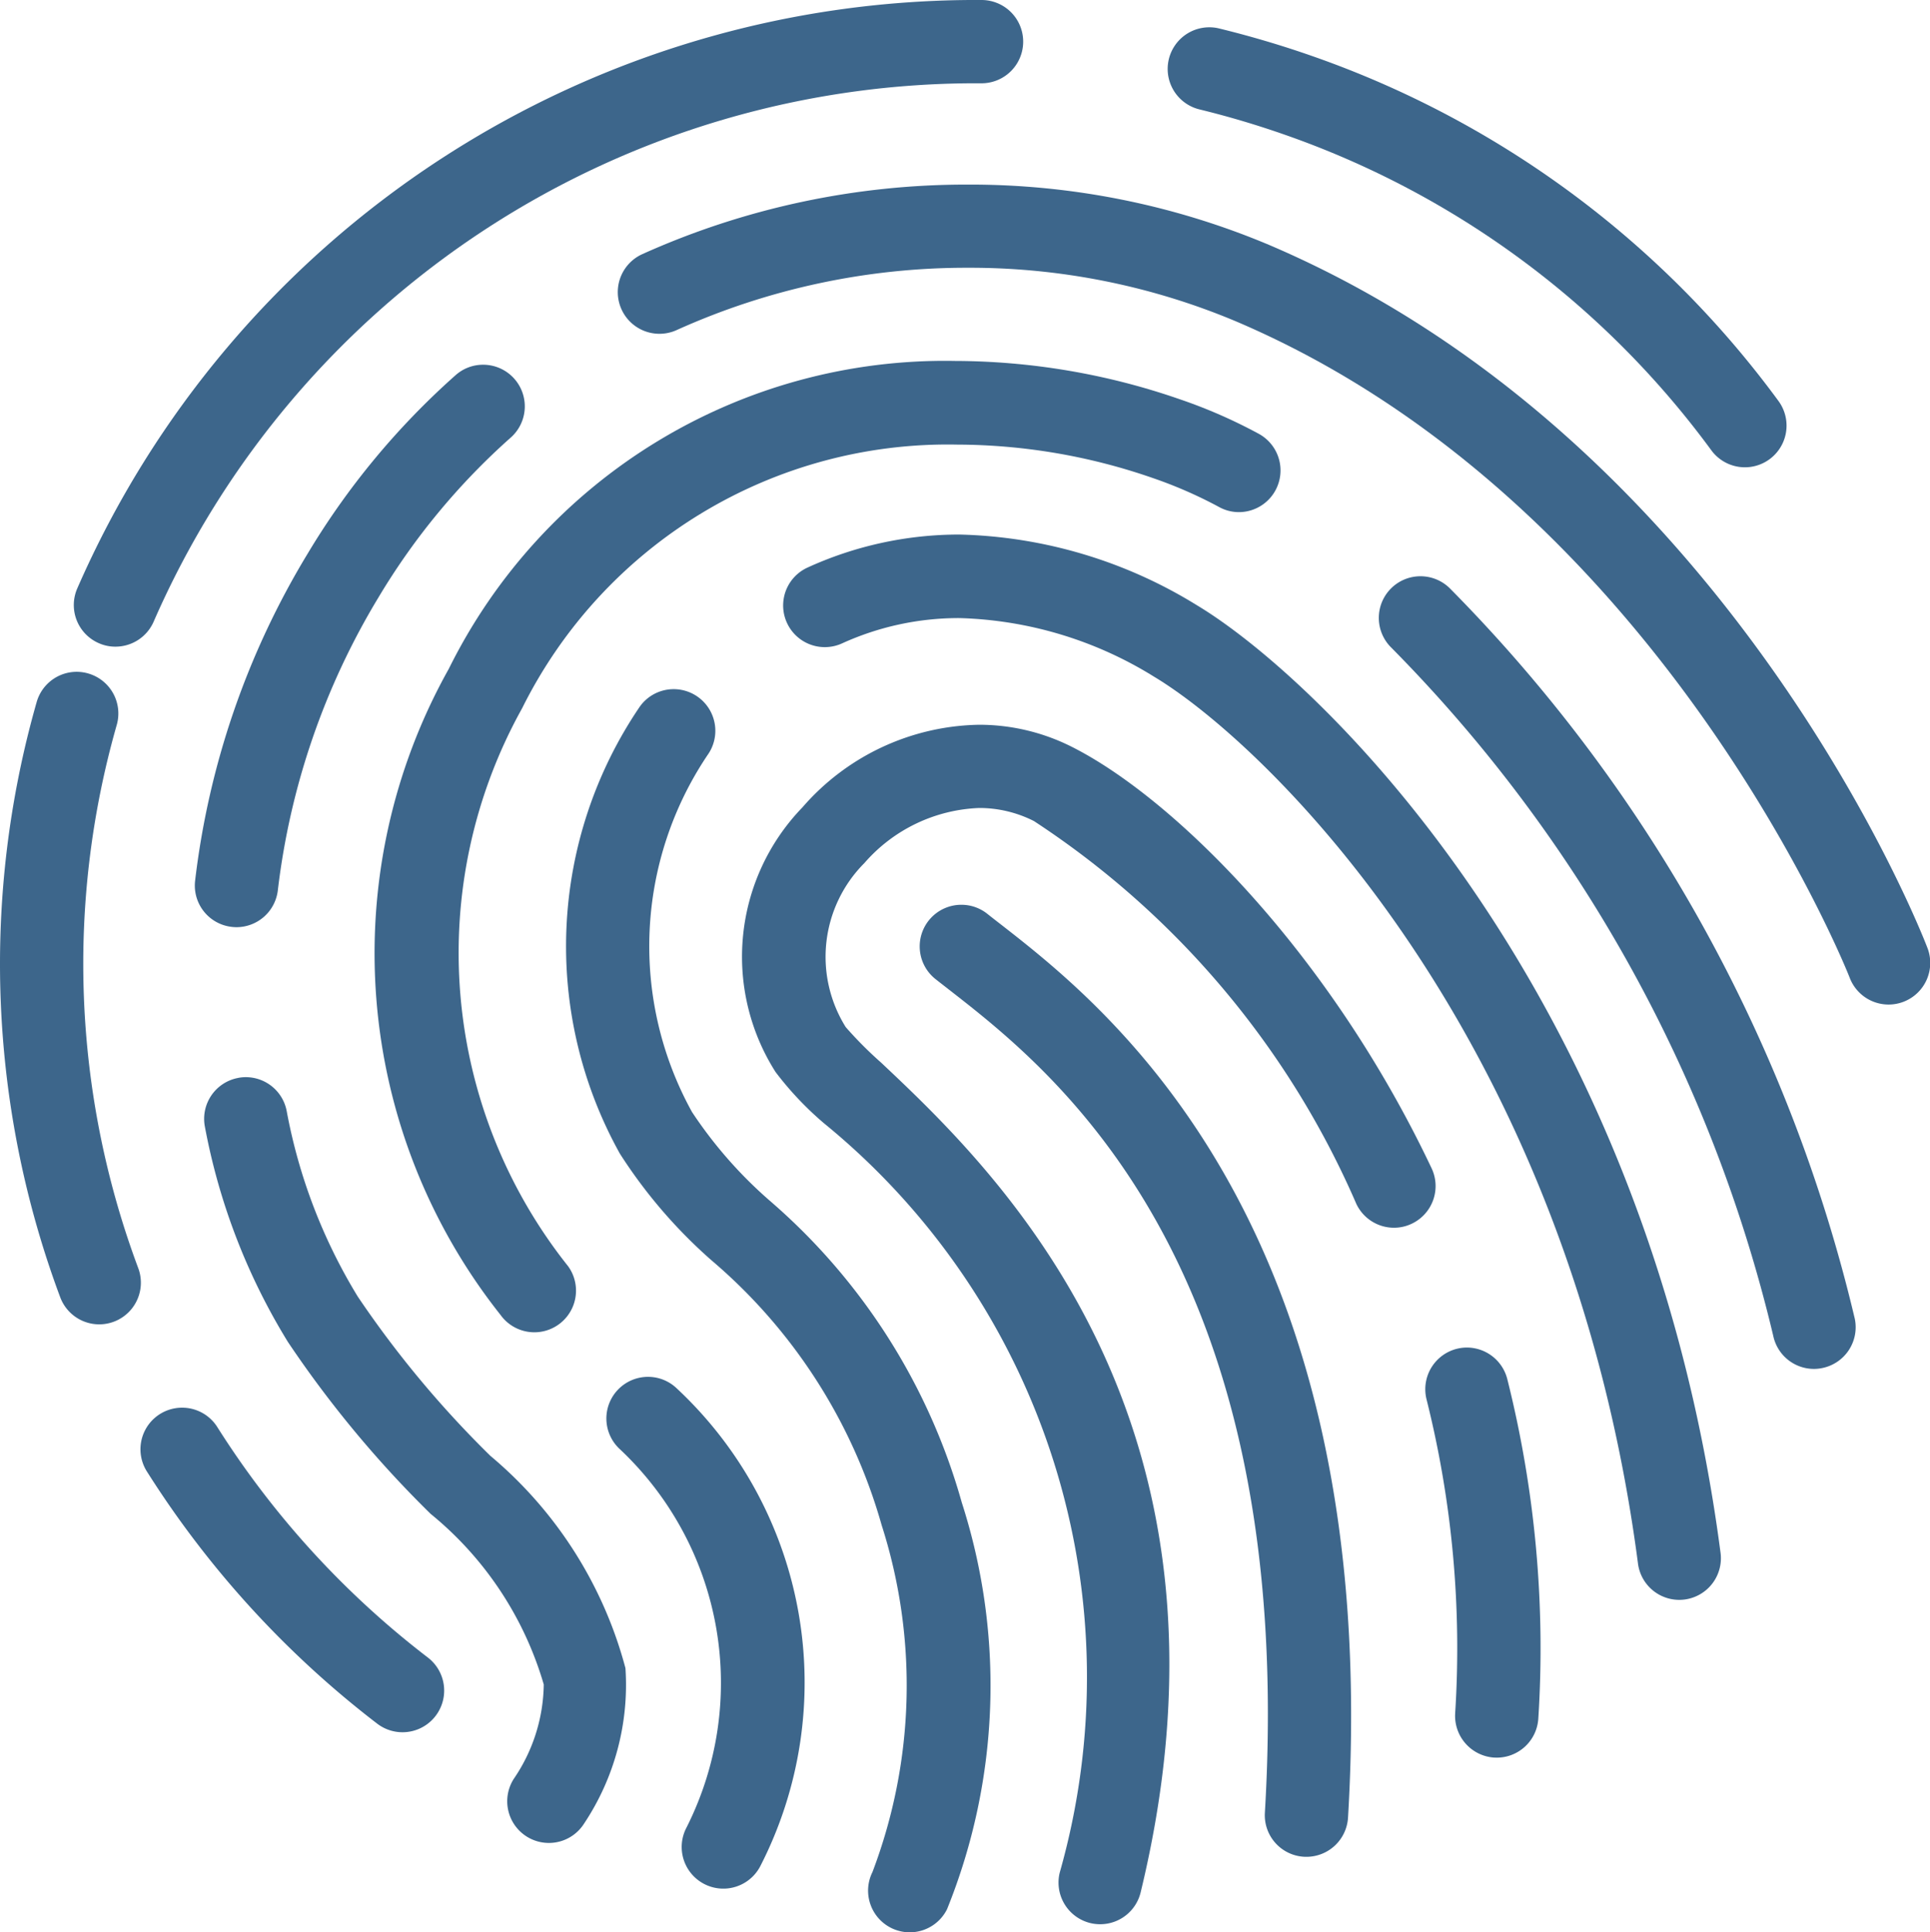 <svg xmlns="http://www.w3.org/2000/svg" viewBox="0 0 31.614 31.643"><defs><style>.cls-1{fill:#3d668b;}</style></defs><g id="Layer_2" data-name="Layer 2"><g id="Layer_1-2" data-name="Layer 1"><path class="cls-1" d="M19.81.447a.682.682,0,0,0-.161,1.345c.472.115.942.255,1.398.415a14.653,14.653,0,0,1,6.985,5.167.682.682,0,1,0,1.1-.807,16.017,16.017,0,0,0-7.632-5.647c-.499-.175-1.012-.327-1.527-.453a.655.655,0,0,0-.163-.02"/><path class="cls-1" d="M16.078,0A16.065,16.065,0,0,0,1.265,9.638a.681.681,0,0,0,.356.896.664.664,0,0,0,.27.056.683.683,0,0,0,.627-.412A14.701,14.701,0,0,1,16.078,1.364a.682.682,0,0,0,0-1.364"/><path class="cls-1" d="M1.256,11.002a.682.682,0,0,0-.655.494,15.603,15.603,0,0,0,.386,9.75.682.682,0,1,0,1.277-.48,14.235,14.235,0,0,1-.352-8.893.682.682,0,0,0-.467-.844.691.691,0,0,0-.189-.027"/><path class="cls-1" d="M2.983,23.053a.681.681,0,0,0-.576,1.046,15.903,15.903,0,0,0,3.771,4.128.682.682,0,0,0,.831-1.082,14.546,14.546,0,0,1-3.449-3.774.68.68,0,0,0-.577-.318"/><path class="cls-1" d="M4.028,17.64a.62.62,0,0,0-.135.014.682.682,0,0,0-.536.802,10.338,10.338,0,0,0,1.36,3.522,17.937,17.937,0,0,0,2.336,2.813,5.638,5.638,0,0,1,1.854,2.795,2.797,2.797,0,0,1-.491,1.545.682.682,0,0,0,1.15.735,4.099,4.099,0,0,0,.679-2.548,6.814,6.814,0,0,0-2.212-3.476,16.818,16.818,0,0,1-2.173-2.609,8.942,8.942,0,0,1-1.165-3.044.682.682,0,0,0-.667-.549"/><path class="cls-1" d="M7.914,5.973a.675.675,0,0,0-.451.171,12.464,12.464,0,0,0-2.428,2.93,13.323,13.323,0,0,0-1.839,5.349.681.681,0,0,0,.599.756.7.7,0,0,0,.079.005.683.683,0,0,0,.677-.604,11.978,11.978,0,0,1,1.653-4.804,11.127,11.127,0,0,1,2.162-2.61.682.682,0,0,0-.452-1.193"/><path class="cls-1" d="M15.852,3.023a12.929,12.929,0,0,0-5.333,1.14.682.682,0,0,0,.566,1.242,11.533,11.533,0,0,1,4.766-1.02,11.239,11.239,0,0,1,4.4.88c6.96,2.967,10.015,10.663,10.045,10.74a.682.682,0,1,0,1.272-.492c-.13-.338-3.282-8.306-10.782-11.503a12.614,12.614,0,0,0-4.934-.987"/><path class="cls-1" d="M23.268,9.437a.682.682,0,0,0-.486,1.161,23.871,23.871,0,0,1,6.264,11.277.682.682,0,0,0,.667.543.673.673,0,0,0,.14-.015.682.682,0,0,0,.529-.807,25.277,25.277,0,0,0-6.628-11.956.683.683,0,0,0-.486-.203"/><path class="cls-1" d="M15.642,5.911a9.065,9.065,0,0,0-8.291,5.043,9.531,9.531,0,0,0,.848,10.58.682.682,0,1,0,1.108-.796,8.238,8.238,0,0,1-.755-9.138,7.783,7.783,0,0,1,7.126-4.319,9.832,9.832,0,0,1,3.201.546,7.231,7.231,0,0,1,1.086.474.673.673,0,0,0,.329.086.683.683,0,0,0,.33-1.28,8.368,8.368,0,0,0-1.297-.568,11.313,11.313,0,0,0-3.685-.628"/><path class="cls-1" d="M10.615,22.548a.682.682,0,0,0-.462,1.184,5.253,5.253,0,0,1,1.091,6.199.682.682,0,0,0,1.209.632,6.588,6.588,0,0,0-1.376-7.834.679.679,0,0,0-.462-.181"/><path class="cls-1" d="M15.717,8.754a5.978,5.978,0,0,0-2.488.54.682.682,0,1,0,.563,1.243,4.613,4.613,0,0,1,1.925-.415,6.369,6.369,0,0,1,3.187.96c1.817,1.09,6.783,5.822,7.925,14.51a.682.682,0,1,0,1.352-.178c-1.211-9.223-6.601-14.318-8.575-15.502a7.74,7.74,0,0,0-3.889-1.158"/><path class="cls-1" d="M11.036,11.286a.68.68,0,0,0-.555.285,6.98,6.98,0,0,0-.327,7.322,8.229,8.229,0,0,0,1.501,1.747,8.848,8.848,0,0,1,2.786,4.334,8.603,8.603,0,0,1-.15,5.684.682.682,0,0,0,1.222.608,9.776,9.776,0,0,0,.241-6.661,10.146,10.146,0,0,0-3.15-4.946,7.159,7.159,0,0,1-1.268-1.447,5.612,5.612,0,0,1,.254-5.847.682.682,0,0,0-.554-1.079"/><path class="cls-1" d="M24.029,22.068a.683.683,0,0,0-.662.848,16.754,16.754,0,0,1,.469,5.142.685.685,0,0,0,.638.725l.044.001a.682.682,0,0,0,.68-.639,18.091,18.091,0,0,0-.508-5.56.684.684,0,0,0-.661-.517"/><path class="cls-1" d="M16.033,11.869a3.915,3.915,0,0,0-2.889,1.353,3.518,3.518,0,0,0-.44,4.334,5.303,5.303,0,0,0,.793.839,11.704,11.704,0,0,1,3.861,12.274.683.683,0,0,0,.502.824.69.69,0,0,0,.162.019.682.682,0,0,0,.662-.521c1.892-7.8-2.413-11.857-4.251-13.589a6.409,6.409,0,0,1-.58-.582,2.172,2.172,0,0,1,.306-2.686,2.622,2.622,0,0,1,1.88-.902,1.978,1.978,0,0,1,.897.214,14.264,14.264,0,0,1,5.281,6.269.682.682,0,0,0,.617.391.671.671,0,0,0,.291-.066.682.682,0,0,0,.325-.908c-1.687-3.561-4.243-6.076-5.904-6.907a3.368,3.368,0,0,0-1.513-.356"/><path class="cls-1" d="M15.748,14.817a.682.682,0,0,0-.424,1.217c.068.054.142.111.221.173,1.709,1.33,5.712,4.447,5.174,13.479a.681.681,0,0,0,.64.721c.014.001.028.001.041.001a.683.683,0,0,0,.681-.641c.581-9.749-3.981-13.3-5.698-14.637-.076-.059-.147-.114-.212-.166a.68.68,0,0,0-.423-.147"/></g></g></svg>